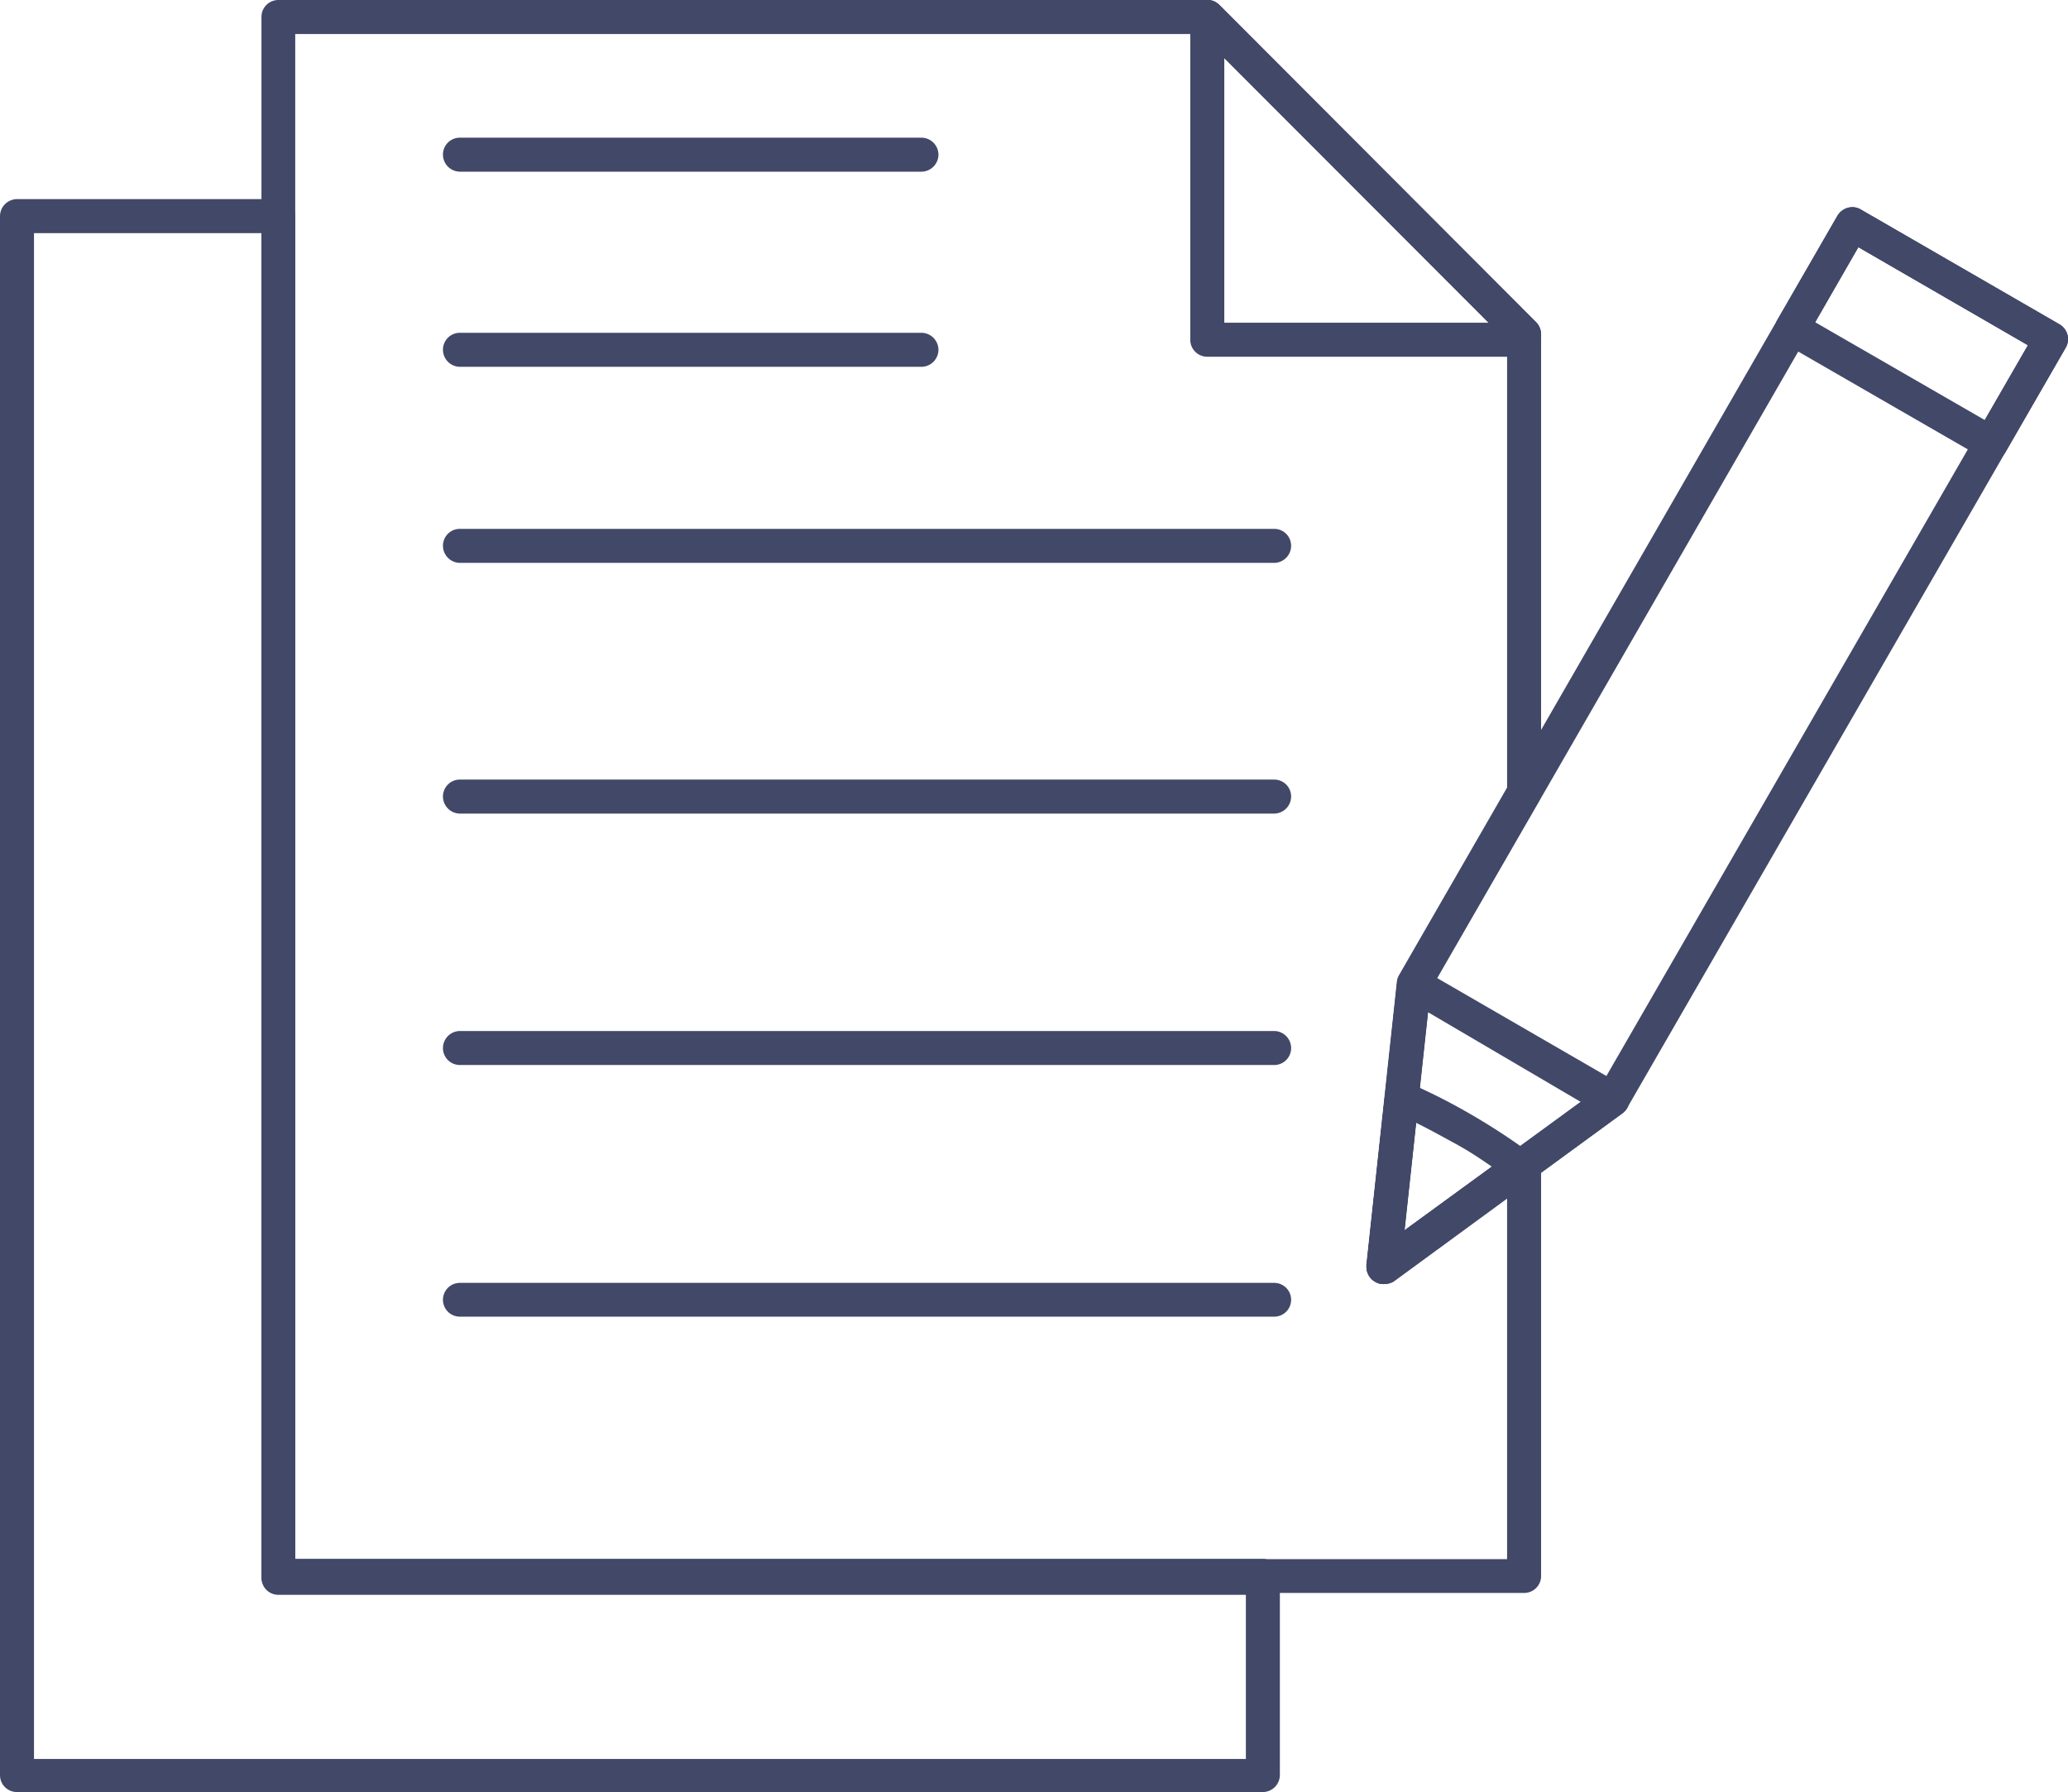 <svg id="_83" data-name="83" xmlns="http://www.w3.org/2000/svg" viewBox="0 0 88.19 76.41"><defs><style>.cls-1{fill:#424868;}</style></defs><path class="cls-1" d="M65,67.92H11.87a.72.72,0,0,1-.72-.72V.72A.72.72,0,0,1,11.87,0H51.48A.74.74,0,0,1,52,.21L65.51,13.74a.75.75,0,0,1,.21.51V33.81a.65.65,0,0,1-.1.36l-4.63,8L59.88,52.47l4.69-3.42a.72.72,0,0,1,1.15.58V67.2A.72.72,0,0,1,65,67.92ZM12.59,66.48H64.27V51.06l-4.85,3.55a.73.73,0,0,1-.79,0,.72.72,0,0,1-.36-.7l.78-7.23.52-4.82a.71.71,0,0,1,.09-.28l4.61-8V14.55L51.18,1.45H12.59Z"/><path class="cls-1" d="M54.34,24H19.61a.73.73,0,0,1-.72-.73.72.72,0,0,1,.72-.72H54.34a.72.72,0,0,1,.72.72A.73.73,0,0,1,54.34,24Z"/><path class="cls-1" d="M54.34,34.69H19.61a.73.73,0,0,1-.72-.73.72.72,0,0,1,.72-.72H54.34a.72.72,0,0,1,.72.72A.73.73,0,0,1,54.34,34.69Z"/><path class="cls-1" d="M54.34,45.41H19.61a.72.72,0,0,1-.72-.72.73.73,0,0,1,.72-.73H54.34a.73.73,0,0,1,.72.73A.72.72,0,0,1,54.34,45.41Z"/><path class="cls-1" d="M54.34,56.14H19.61a.72.72,0,0,1,0-1.44H54.34a.72.72,0,0,1,0,1.44Z"/><path class="cls-1" d="M65,15.21H51.48a.72.72,0,0,1-.72-.72V.72a.74.74,0,0,1,.45-.67A.71.71,0,0,1,52,.21L65.51,13.74a.75.75,0,0,1,.21.51v.24A.72.72,0,0,1,65,15.21ZM52.21,13.76H63.48L52.21,2.47Z"/><path class="cls-1" d="M53.85,76.41H.72A.72.72,0,0,1,0,75.69V9.22a.73.73,0,0,1,.72-.73H11.87a.73.73,0,0,1,.72.73V66.47H53.85a.73.73,0,0,1,.73.73v8.49A.73.73,0,0,1,53.85,76.41ZM1.45,75H53.13v-7H11.87a.72.72,0,0,1-.72-.72V9.94H1.45Z"/><path class="cls-1" d="M39.29,15.64H19.61a.73.73,0,0,1-.72-.73.72.72,0,0,1,.72-.72H39.29a.73.73,0,0,1,.73.72A.73.73,0,0,1,39.29,15.64Z"/><path class="cls-1" d="M39.29,7.32H19.61a.73.73,0,0,1-.72-.73.72.72,0,0,1,.72-.72H39.29a.73.73,0,0,1,.73.72A.73.73,0,0,1,39.29,7.32Z"/><path class="cls-1" d="M59,54.75a.68.68,0,0,1-.36-.1.72.72,0,0,1-.36-.7l1.3-12.05a.71.71,0,0,1,.09-.28L78.36,9.19a.77.77,0,0,1,.44-.33.71.71,0,0,1,.55.07l8.48,4.9a.73.73,0,0,1,.26,1L69.39,47.24a.74.74,0,0,1-.2.23l-9.77,7.14A.76.76,0,0,1,59,54.75Zm2-12.54L59.88,52.47l8.33-6.08L86.48,14.72l-7.23-4.18Z"/><path class="cls-1" d="M84.9,19.62a.68.68,0,0,1-.36-.1l-8.48-4.89a.73.73,0,0,1-.26-1L78.36,9.2a.74.74,0,0,1,.44-.34.71.71,0,0,1,.55.07l8.48,4.9a.73.73,0,0,1,.26,1l-2.56,4.44a.72.72,0,0,1-.44.34Zm-7.49-5.88,7.23,4.17,1.84-3.19-7.23-4.18Z"/><path class="cls-1" d="M59,54.75a.68.68,0,0,1-.36-.1.72.72,0,0,1-.36-.7l1.3-12.05a.7.7,0,0,1,.39-.56.71.71,0,0,1,.69,0l8.47,4.9a.72.72,0,0,1,.36.59.71.71,0,0,1-.29.63l-9.77,7.14A.76.76,0,0,1,59,54.75Zm1.9-11.59-1,9.31L67.44,47Z"/><path class="cls-1" d="M59,54.75a.68.68,0,0,1-.36-.1.72.72,0,0,1-.36-.7l.78-7.23a.75.75,0,0,1,.36-.55.71.71,0,0,1,.65,0,25.39,25.39,0,0,1,2.7,1.37,27.57,27.57,0,0,1,2.53,1.66.72.72,0,0,1,.29.58.7.7,0,0,1-.3.58l-5.86,4.29A.76.76,0,0,1,59,54.75Zm1.39-6.88-.5,4.6,3.74-2.72c-.51-.35-1-.68-1.59-1S60.93,48.14,60.38,47.87Z"/></svg>